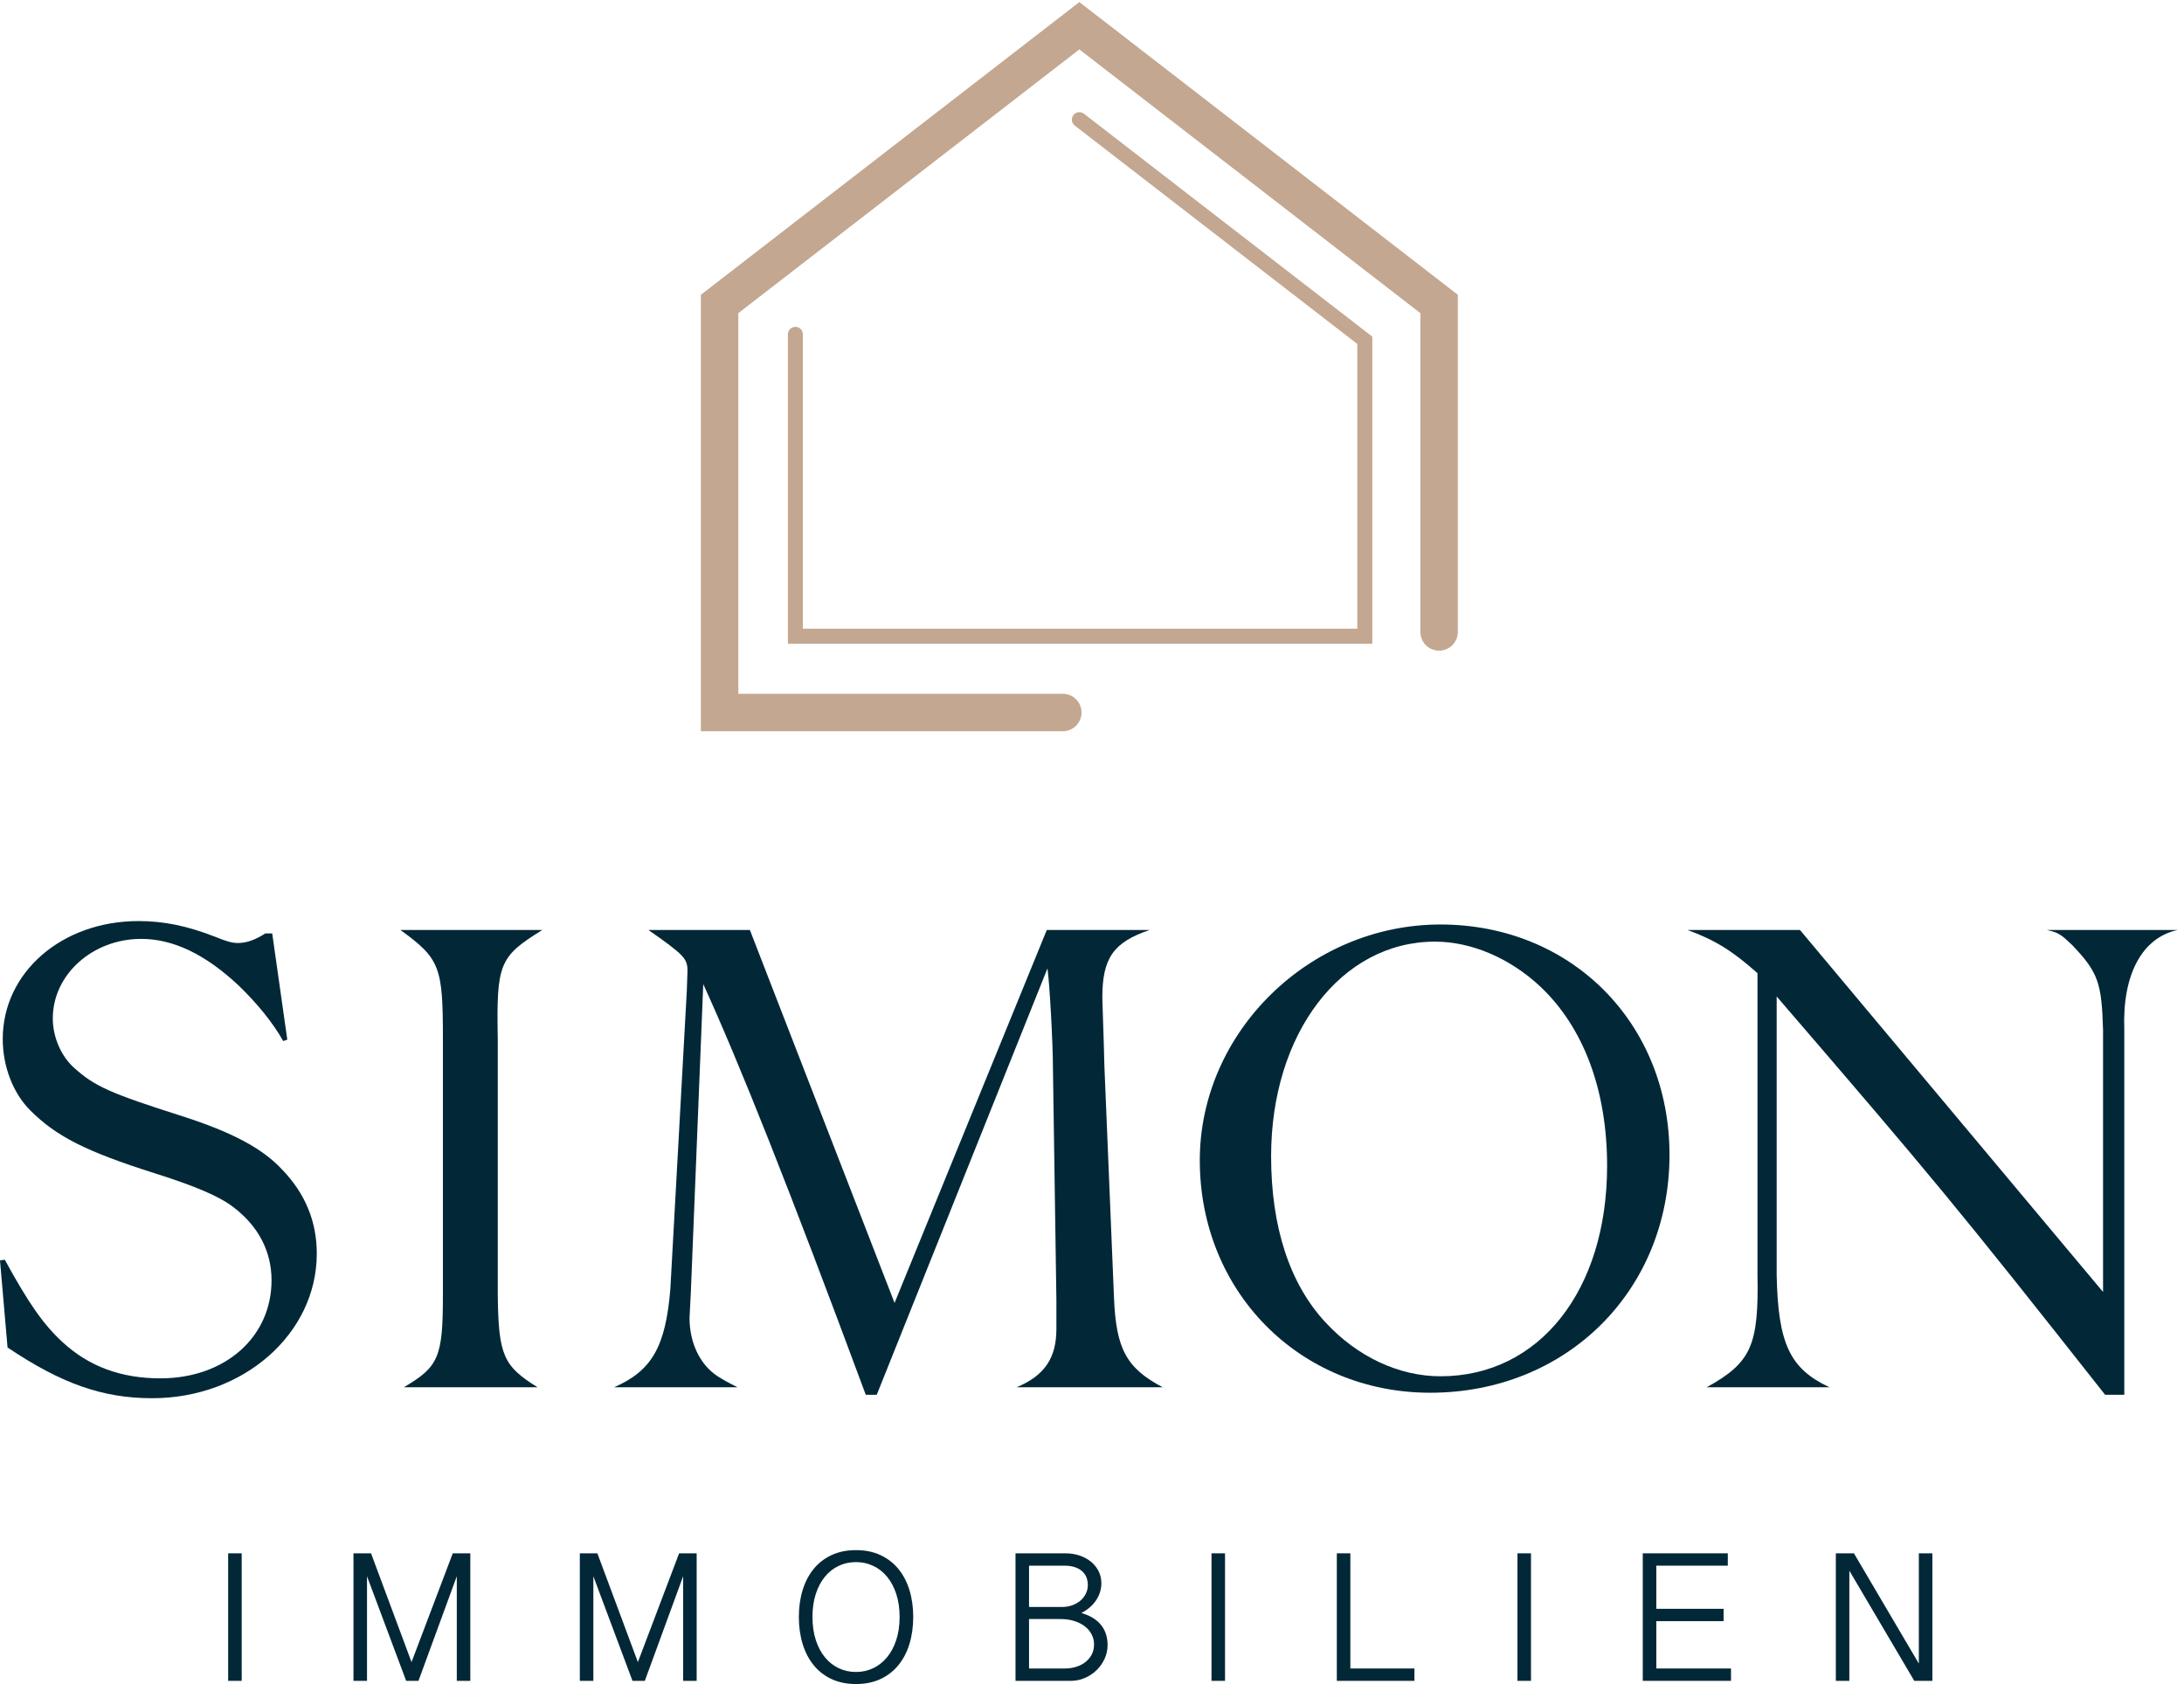 <?xml version="1.0" encoding="UTF-8" standalone="no"?>
<!DOCTYPE svg PUBLIC "-//W3C//DTD SVG 1.1//EN" "http://www.w3.org/Graphics/SVG/1.1/DTD/svg11.dtd">
<svg width="100%" height="100%" viewBox="0 0 271 209" version="1.1" xmlns="http://www.w3.org/2000/svg" xmlns:xlink="http://www.w3.org/1999/xlink" xml:space="preserve" xmlns:serif="http://www.serif.com/" style="fill-rule:evenodd;clip-rule:evenodd;stroke-linejoin:round;stroke-miterlimit:2;">
    <g>
        <path d="M33.778,115.842L35.649,129.029L35.139,129.2C33.863,126.903 31.821,124.435 29.608,122.308C25.439,118.394 21.44,116.522 17.527,116.522C11.486,116.522 6.551,120.947 6.551,126.392C6.551,128.69 7.572,131.072 9.189,132.518C11.741,134.815 13.613,135.666 22.717,138.559C28.758,140.516 32.501,142.473 34.968,145.11C37.862,148.088 39.308,151.577 39.308,155.576C39.308,165.53 30.204,173.528 18.888,173.528C12.762,173.528 7.657,171.741 0.936,167.232L0,156.426L0.595,156.341C3.573,161.787 5.36,164.339 7.742,166.551C11.06,169.614 15.059,171.061 19.909,171.061C27.907,171.061 33.693,165.955 33.693,158.894C33.693,155.32 32.076,152.172 28.928,149.79C27.141,148.429 24.078,147.152 19.229,145.621C10.635,142.898 6.976,141.026 3.743,137.793C1.616,135.666 0.34,132.348 0.34,128.944C0.34,120.691 7.657,114.31 17.187,114.31C20.334,114.31 23.227,114.906 26.716,116.267C28.162,116.863 28.843,117.033 29.523,117.033C30.63,117.033 31.736,116.608 32.927,115.842L33.778,115.842Z" style="fill:rgb(2,40,56);fill-rule:nonzero;"/>
        <path d="M67.295,115.416C61.935,118.735 61.595,119.586 61.765,128.944L61.765,160.68C61.85,168.168 62.445,169.529 66.7,172.167L50.108,172.167C54.448,169.614 54.958,168.423 54.958,160.68L54.958,128.944C54.958,120.011 54.618,118.99 49.683,115.416L67.295,115.416Z" style="fill:rgb(2,40,56);fill-rule:nonzero;"/>
        <path d="M142.652,115.416C138.143,116.948 136.781,118.905 136.781,123.84C136.781,124.435 136.952,128.519 137.037,132.263L138.228,161.021C138.483,167.402 139.759,169.784 144.269,172.167L126.146,172.167C129.634,170.72 131.081,168.508 131.081,164.935L131.081,161.276L130.656,132.774C130.656,129.371 130.229,121.968 129.975,120.181L108.789,173.103L107.428,173.103C97.898,147.408 91.772,132.008 87.263,122.138L85.731,160.17L85.561,163.573C85.561,166.636 86.838,169.359 89.05,170.805C89.73,171.231 90.156,171.486 91.517,172.167L76.202,172.167C80.881,170.125 82.583,167.147 83.179,160L85.221,122.989L85.306,120.521C85.306,118.99 84.966,118.565 80.456,115.416L93.048,115.416L111.001,161.701L129.89,115.416L142.652,115.416Z" style="fill:rgb(2,40,56);fill-rule:nonzero;"/>
        <path d="M178.741,170.805C173.636,170.805 168.446,168.423 164.447,164.084C160.023,159.319 157.725,152.257 157.725,143.494C157.725,128.264 166.404,116.863 178.06,116.863C182.569,116.863 187.334,118.905 191.078,122.393C196.523,127.498 199.416,135.326 199.416,144.685C199.416,160.17 190.993,170.805 178.741,170.805ZM178.741,114.736C162.49,114.736 148.876,128.094 148.876,144.004C148.876,160.34 161.299,172.847 177.464,172.847C194.396,172.847 207.159,160.17 207.159,143.323C207.159,126.988 194.992,114.736 178.741,114.736Z" style="fill:rgb(2,40,56);fill-rule:nonzero;"/>
        <path d="M260.956,160.34L260.956,127.838C260.786,121.968 260.359,120.691 257.127,117.288C255.766,116.012 255.511,115.757 253.98,115.416L270.23,115.416C265.805,116.352 263.338,120.947 263.593,127.753L263.593,173.103L261.212,173.103C242.833,149.79 239.941,146.301 220.457,123.67L220.457,158.213C220.626,166.721 222.074,169.869 227.008,172.167L211.777,172.167C217.309,169.104 218.245,166.976 218.076,158.128L218.076,120.777C215.011,118.054 212.883,116.693 209.396,115.416L223.349,115.416L260.956,160.34Z" style="fill:rgb(2,40,56);fill-rule:nonzero;"/>
        <path d="M131.875,90.751L86.969,90.751L86.969,36.584L133.931,0.257L180.894,36.584L180.894,78.428C180.894,79.711 179.854,80.751 178.571,80.751C177.287,80.751 176.247,79.711 176.247,78.428L176.247,38.865L133.931,6.132L91.615,38.865L91.615,86.104L131.875,86.104C133.159,86.104 134.199,87.144 134.199,88.428C134.199,89.711 133.159,90.751 131.875,90.751Z" style="fill:rgb(195,167,144);fill-rule:nonzero;"/>
        <path d="M170.281,79.887L97.767,79.887L97.767,41.491C97.767,40.978 98.183,40.561 98.696,40.561C99.209,40.561 99.625,40.978 99.625,41.491L99.625,78.028L168.422,78.028L168.422,42.69L133.363,15.586C132.957,15.271 132.882,14.688 133.196,14.282C133.51,13.876 134.095,13.801 134.5,14.115L170.281,41.778L170.281,79.887Z" style="fill:rgb(195,167,144);fill-rule:nonzero;"/>
        <rect x="28.311" y="192.777" width="1.679" height="15.826" style="fill:rgb(2,40,56);fill-rule:nonzero;"/>
        <path d="M46.039,192.777L51.065,206.277L56.181,192.777L58.359,192.777L58.359,208.603L56.681,208.603L56.681,195.625L51.927,208.603L50.396,208.603L45.54,195.625L45.54,208.603L43.861,208.603L43.861,192.777L46.039,192.777Z" style="fill:rgb(2,40,56);fill-rule:nonzero;"/>
        <path d="M74.125,192.777L79.151,206.277L84.267,192.777L86.445,192.777L86.445,208.603L84.766,208.603L84.766,195.625L80.013,208.603L78.481,208.603L73.626,195.625L73.626,208.603L71.947,208.603L71.947,192.777L74.125,192.777Z" style="fill:rgb(2,40,56);fill-rule:nonzero;"/>
        <path d="M111.627,200.672C111.627,199.607 111.487,198.652 111.208,197.808C110.927,196.965 110.544,196.251 110.056,195.665C109.568,195.078 108.995,194.632 108.337,194.326C107.679,194.019 106.972,193.866 106.216,193.866C105.452,193.866 104.741,194.019 104.083,194.326C103.425,194.632 102.854,195.078 102.37,195.665C101.886,196.251 101.506,196.965 101.23,197.808C100.954,198.652 100.816,199.607 100.816,200.672C100.816,201.74 100.954,202.696 101.23,203.543C101.506,204.39 101.886,205.107 102.37,205.693C102.854,206.279 103.425,206.728 104.083,207.038C104.741,207.349 105.452,207.503 106.216,207.503C106.972,207.503 107.679,207.349 108.337,207.038C108.995,206.728 109.568,206.279 110.056,205.693C110.544,205.107 110.927,204.39 111.208,203.543C111.487,202.696 111.627,201.74 111.627,200.672ZM113.317,200.672C113.317,201.89 113.16,203.01 112.846,204.03C112.533,205.052 112.073,205.93 111.468,206.668C110.863,207.406 110.12,207.977 109.239,208.387C108.358,208.796 107.35,209 106.216,209C105.081,209 104.074,208.796 103.193,208.387C102.312,207.977 101.57,207.406 100.969,206.668C100.368,205.93 99.91,205.052 99.596,204.03C99.282,203.01 99.125,201.89 99.125,200.672C99.125,199.463 99.282,198.349 99.596,197.332C99.91,196.315 100.368,195.44 100.969,194.706C101.57,193.972 102.312,193.401 103.193,192.993C104.074,192.584 105.081,192.38 106.216,192.38C107.35,192.38 108.358,192.584 109.239,192.993C110.12,193.401 110.863,193.972 111.468,194.706C112.073,195.44 112.533,196.315 112.846,197.332C113.16,198.349 113.317,199.463 113.317,200.672Z" style="fill:rgb(2,40,56);fill-rule:nonzero;"/>
        <path d="M127.688,207.07L132.169,207.07C132.592,207.07 133.018,207.01 133.445,206.89C133.872,206.77 134.256,206.585 134.596,206.339C134.937,206.094 135.214,205.781 135.431,205.404C135.646,205.025 135.754,204.579 135.754,204.065C135.754,203.641 135.658,203.239 135.464,202.857C135.272,202.475 134.995,202.142 134.637,201.859C134.277,201.575 133.838,201.349 133.32,201.183C132.802,201.017 132.214,200.934 131.556,200.934L127.688,200.934L127.688,207.07ZM127.688,199.436L131.76,199.436C132.237,199.436 132.672,199.364 133.065,199.22C133.458,199.077 133.797,198.881 134.08,198.63C134.364,198.382 134.585,198.092 134.744,197.763C134.903,197.434 134.982,197.084 134.982,196.714C134.982,196.373 134.925,196.058 134.812,195.766C134.699,195.476 134.523,195.222 134.284,195.007C134.047,194.791 133.742,194.621 133.371,194.496C133.001,194.371 132.562,194.309 132.055,194.309L127.688,194.309L127.688,199.436ZM126.009,192.777L132.157,192.777C132.845,192.777 133.466,192.876 134.018,193.072C134.57,193.269 135.043,193.535 135.436,193.872C135.829,194.209 136.132,194.6 136.344,195.046C136.556,195.492 136.662,195.969 136.662,196.476C136.662,197.232 136.448,197.935 136.021,198.585C135.593,199.236 134.978,199.769 134.177,200.185C134.782,200.359 135.292,200.582 135.709,200.854C136.124,201.126 136.459,201.437 136.712,201.785C136.966,202.133 137.149,202.507 137.262,202.908C137.376,203.309 137.433,203.725 137.433,204.156C137.433,204.768 137.308,205.343 137.058,205.88C136.809,206.418 136.475,206.887 136.055,207.291C135.635,207.698 135.151,208.016 134.602,208.251C134.054,208.486 133.481,208.603 132.883,208.603L126.009,208.603L126.009,192.777Z" style="fill:rgb(2,40,56);fill-rule:nonzero;"/>
        <rect x="150.328" y="192.777" width="1.679" height="15.826" style="fill:rgb(2,40,56);fill-rule:nonzero;"/>
        <path d="M167.558,192.777L167.558,207.07L175.509,207.07L175.509,208.603L165.879,208.603L165.879,192.777L167.558,192.777Z" style="fill:rgb(2,40,56);fill-rule:nonzero;"/>
        <rect x="188.292" y="192.777" width="1.679" height="15.826" style="fill:rgb(2,40,56);fill-rule:nonzero;"/>
        <path d="M214.393,192.777L214.393,194.309L205.521,194.309L205.521,199.663L213.871,199.663L213.871,201.195L205.521,201.195L205.521,207.07L214.789,207.07L214.789,208.603L203.842,208.603L203.842,192.777L214.393,192.777Z" style="fill:rgb(2,40,56);fill-rule:nonzero;"/>
        <path d="M230.044,192.777L238.097,206.459L238.097,192.777L239.777,192.777L239.777,208.603L237.531,208.603L229.475,194.933L229.475,208.603L227.798,208.603L227.798,192.777L230.044,192.777Z" style="fill:rgb(2,40,56);fill-rule:nonzero;"/>
    </g>
</svg>

